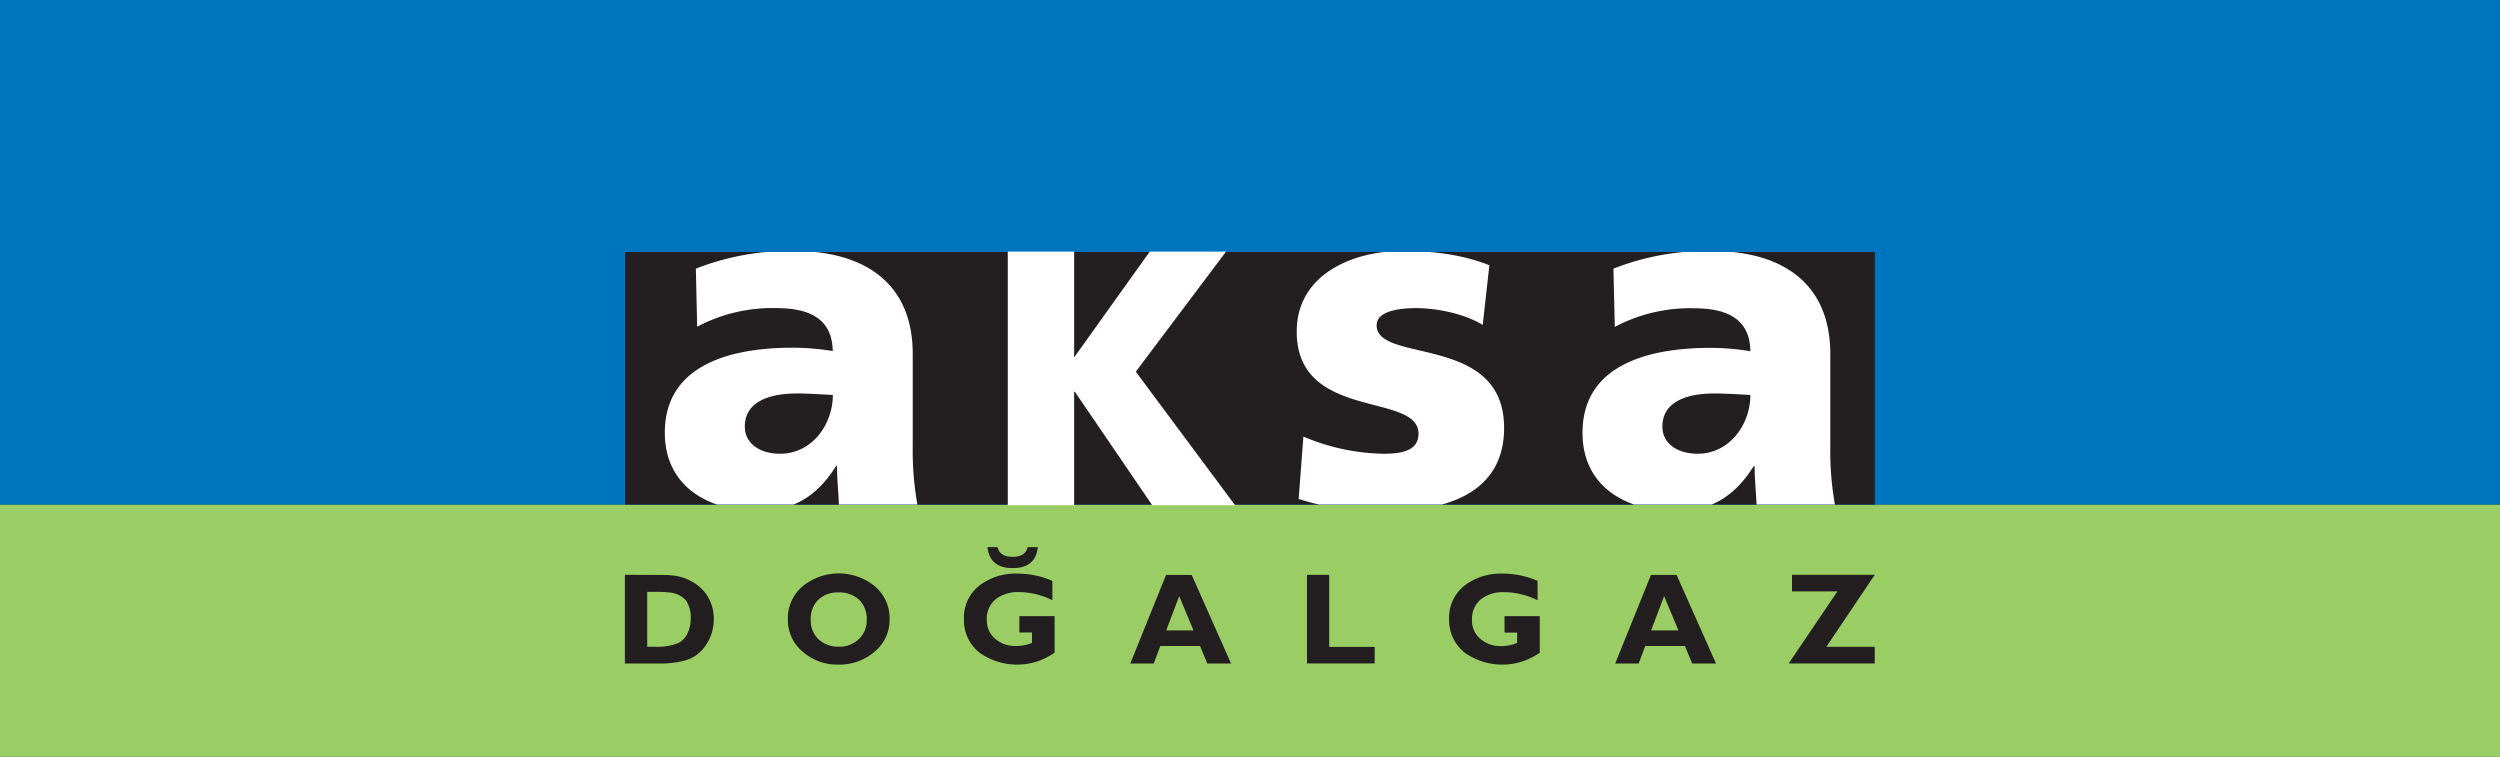 <svg xmlns="http://www.w3.org/2000/svg" xmlns:xlink="http://www.w3.org/1999/xlink" viewBox="0 0 595.27 180.21"><rect x="0" y="0" width="595.27" height="180.21" fill="#333333" stroke="none"/><defs><style>.cls-1{fill:none;}.cls-2{fill:#9bcd65;}.cls-3{fill:#0075bf;}.cls-4,.cls-8{fill:#231f20;}.cls-5{clip-path:url(#clip-path);}.cls-6,.cls-7{fill:#fff;}.cls-6,.cls-8{fill-rule:evenodd;}</style><clipPath id="clip-path"><rect class="cls-1" x="148.85" y="60" width="297.57" height="60.14"/></clipPath></defs><g id="Layer_2" data-name="Layer 2"><g id="Layer_1-2" data-name="Layer 1"><rect class="cls-2" y="120.14" width="595.27" height="60.08"/><rect class="cls-3" width="595.27" height="120.14"/><rect class="cls-4" x="148.85" y="60" width="297.57" height="60.14"/><g class="cls-5"><path class="cls-6" d="M177.35,101.54c0-5.68,5.44-7.85,12.35-7.85,3.06,0,6,.23,8.61.35,0,6.93-4.87,14-12.57,14-4.76,0-8.39-2.39-8.39-6.47m41.12,18.74a72.37,72.37,0,0,1-1.14-14v-22c0-18.06-13-24.54-28.08-24.54a60.91,60.91,0,0,0-23.56,4.2L166,77.79a38.26,38.26,0,0,1,18.8-4.43c7.36,0,13.37,2.16,13.48,10.23a59,59,0,0,0-9.52-.8c-10.87,0-30.46,2.16-30.46,20.23,0,12.84,10.42,18.63,22.08,18.63,8.38,0,14.05-3.3,18.69-10.68h.23c0,3.07.34,6.13.45,9.31Z"/><path class="cls-6" d="M395.83,101.54c0-5.68,5.43-7.85,12.34-7.85,3.06,0,6,.23,8.61.35,0,6.93-4.87,14-12.57,14-4.76,0-8.38-2.39-8.38-6.47m41.11,18.74a72.36,72.36,0,0,1-1.13-14v-22c0-18.06-13-24.54-28.09-24.54a60.83,60.83,0,0,0-23.55,4.2l.33,13.86a38.32,38.32,0,0,1,18.81-4.43c7.35,0,13.36,2.16,13.47,10.23a58.86,58.86,0,0,0-9.51-.8c-10.88,0-30.46,2.16-30.46,20.23,0,12.84,10.41,18.63,22.08,18.63,8.38,0,14-3.3,18.68-10.68h.22c0,3.07.35,6.13.46,9.31Z"/><path class="cls-7" d="M309.22,118.81c6,1.94,12.23,2.84,21.4,2.84,13.37,0,27.52-4,27.52-19.76,0-22.5-30.35-15.23-30.35-24.43,0-3.3,5-4.09,9.4-4.09,5.1,0,11.56,1.36,15.86,4l1.58-14.21c-6.56-2.61-13.7-3.41-20.72-3.41-11.78,0-25.15,5.57-25.15,19.2,0,21.36,29,14.32,29,24.32,0,4.1-4.08,4.77-8.27,4.77a50.46,50.46,0,0,1-19.14-4.09l-1.13,14.88"/></g><polyline class="cls-7" points="239.96 120.3 255.76 120.3 255.76 93.28 255.93 93.28 274.36 120.3 294.08 120.3 270.44 88.5 291.93 59.91 273.77 59.91 255.76 85.1 255.76 59.91 239.96 59.91 239.96 120.3"/><path class="cls-8" d="M154.11,154h2.15a13.12,13.12,0,0,0,5.06-.81,4.6,4.6,0,0,0,2.39-2.41,7.58,7.58,0,0,0,.75-3.38,7.22,7.22,0,0,0-1.15-4.48,6.06,6.06,0,0,0-4.07-1.86,19.29,19.29,0,0,0-2.46-.13h-2.67V154m5-17.09a4.6,4.6,0,0,0,.74.09,11.69,11.69,0,0,1,7.25,3.22,9.92,9.92,0,0,1,2.85,7.22,10.67,10.67,0,0,1-1.89,6.18,8.66,8.66,0,0,1-5.23,3.72A24.53,24.53,0,0,1,157,158l-8.21,0V136.86Z"/><path class="cls-8" d="M199.68,141.07a6.69,6.69,0,0,0-4.83,1.73,6.21,6.21,0,0,0-1.8,4.74,6.12,6.12,0,0,0,1.86,4.69,6.79,6.79,0,0,0,4.83,1.75,6.59,6.59,0,0,0,4.74-1.79,6,6,0,0,0,1.89-4.62,6.29,6.29,0,0,0-1.81-4.76,6.76,6.76,0,0,0-4.88-1.74m-.06,17.18a12.45,12.45,0,0,1-8.33-2.94,9.8,9.8,0,0,1-3.69-7.85,9.9,9.9,0,0,1,3.69-8,13.58,13.58,0,0,1,16.85,0,9.91,9.91,0,0,1,3.68,7.94,9.78,9.78,0,0,1-3.75,7.92A12.83,12.83,0,0,1,199.62,158.25Z"/><path class="cls-8" d="M277.68,150.11h6.5l-3.4-8.17-3.1,8.17M293.13,158h-5.66l-1.73-4.18h-9.46L274.71,158h-5.58l8.52-21.11h6.1Z"/><path class="cls-8" d="M393.14,150.11h6.51l-3.41-8.17-3.1,8.17M408.6,158h-5.67l-1.74-4.18h-9.44L390.17,158h-5.58l8.52-21.11h6.1Z"/><path class="cls-4" d="M250.55,142.9l-.34-.16a18,18,0,0,0-7.52-1.76,8.8,8.8,0,0,0-5.46,1.58,6,6,0,0,0-2.26,5,5.68,5.68,0,0,0,2.08,4.61,7.32,7.32,0,0,0,4.9,1.65,10,10,0,0,0,3.77-.75v-2.47h-3V146.7h8.39v8.7a15.47,15.47,0,0,1-17.75.1,9.78,9.78,0,0,1-3.84-8.08,9.65,9.65,0,0,1,3.87-8.14,14.21,14.21,0,0,1,8.89-2.7,20.89,20.89,0,0,1,8.3,1.73v4.59"/><path class="cls-4" d="M235.1,130.27h2.41c.36,1.55,1.57,2.32,3.6,2.32s3.23-.77,3.59-2.32h2.42q-.54,5-6,5t-6-5"/><polyline class="cls-4" points="327.32 157.97 311.21 157.97 311.21 136.87 316.5 136.87 316.5 154.03 327.32 154.03 327.32 157.97"/><path class="cls-4" d="M366.07,142.9l-.34-.16A18.06,18.06,0,0,0,358.2,141a8.77,8.77,0,0,0-5.45,1.58,6,6,0,0,0-2.26,5,5.7,5.7,0,0,0,2.07,4.61,7.34,7.34,0,0,0,4.89,1.65,10,10,0,0,0,3.79-.75v-2.47h-3V146.7h8.39v8.7a15.45,15.45,0,0,1-17.74.1,9.78,9.78,0,0,1-3.84-8.08,9.62,9.62,0,0,1,3.87-8.14,14.21,14.21,0,0,1,8.89-2.7,20.89,20.89,0,0,1,8.3,1.73v4.59"/><polyline class="cls-4" points="434.87 154.01 446.39 154.01 446.39 157.97 425.9 157.97 437.5 140.82 426.69 140.82 426.69 136.87 446.39 136.87 434.87 154.01"/></g></g></svg>